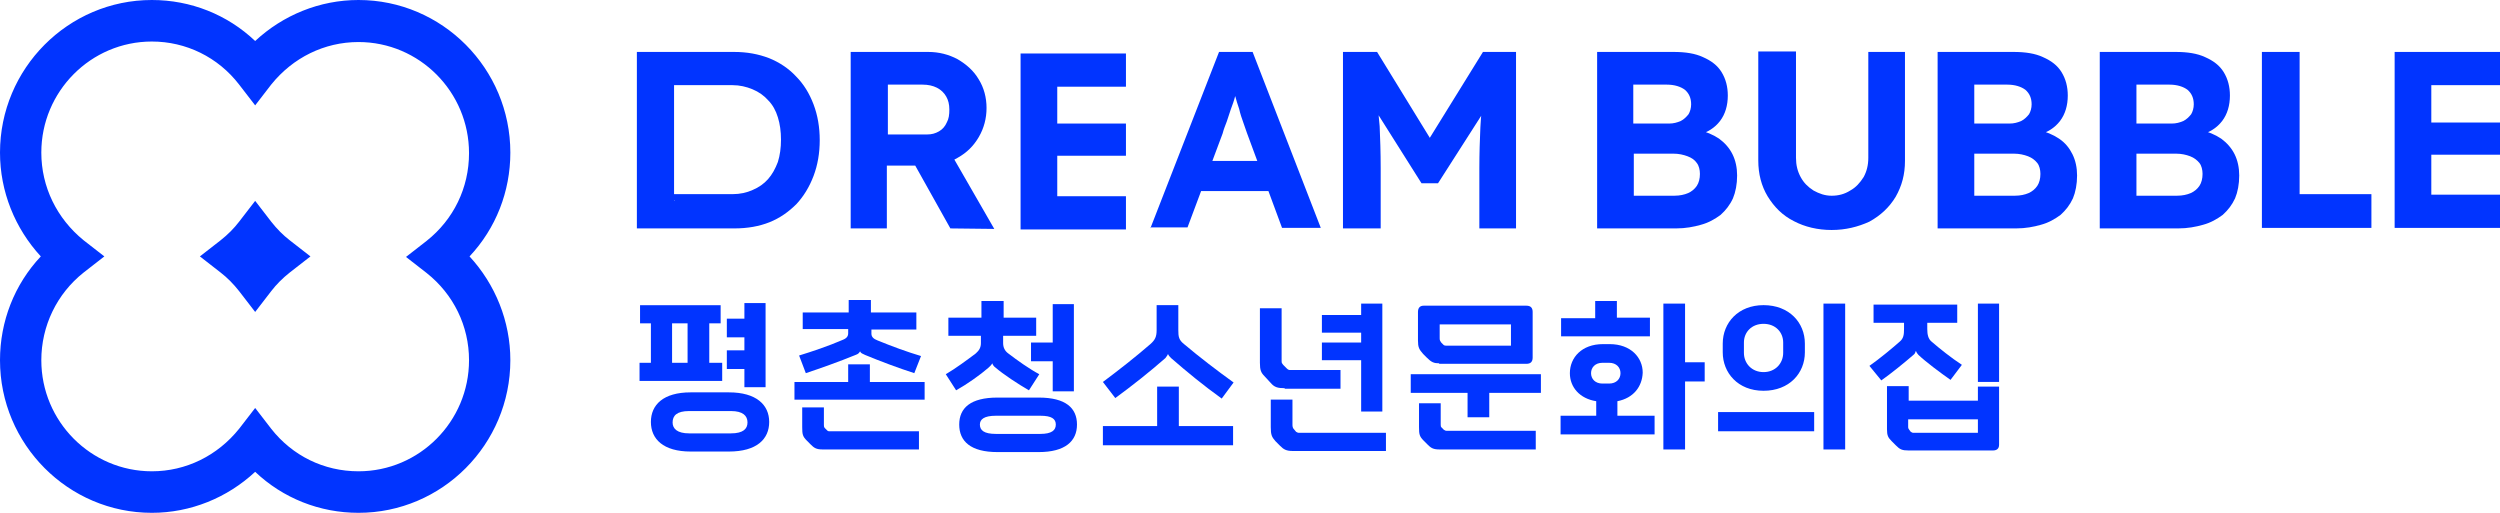 <svg width="195" height="40" viewBox="0 0 195 40" fill="none" xmlns="http://www.w3.org/2000/svg">
<path d="M27.962 40C24.94 40 22.079 38.866 19.903 36.802C17.728 38.826 14.867 40 11.845 40C5.318 40 0 34.656 0 28.097C0 25.061 1.128 22.186 3.183 20C1.168 17.814 0 14.939 0 11.903C0 5.344 5.318 0 11.845 0C14.867 0 17.728 1.134 19.903 3.198C22.079 1.174 24.94 0 27.962 0C34.489 0 39.807 5.344 39.807 11.903C39.807 14.939 38.679 17.814 36.624 20C38.638 22.186 39.807 25.061 39.807 28.097C39.807 34.656 34.489 40 27.962 40ZM19.903 31.822L21.152 33.441C22.804 35.547 25.262 36.761 27.962 36.761C32.716 36.761 36.584 32.874 36.584 28.097C36.584 25.425 35.375 22.956 33.28 21.296L31.668 20.041L33.28 18.785C35.375 17.125 36.584 14.656 36.584 11.943C36.584 7.166 32.716 3.279 27.962 3.279C25.302 3.279 22.845 4.494 21.152 6.599L19.903 8.219L18.654 6.599C17.003 4.453 14.505 3.239 11.845 3.239C7.091 3.239 3.223 7.126 3.223 11.903C3.223 14.575 4.432 17.044 6.527 18.745L8.139 20L6.527 21.255C4.432 22.915 3.223 25.425 3.223 28.097C3.223 32.874 7.091 36.761 11.845 36.761C14.505 36.761 16.962 35.547 18.654 33.441L19.903 31.822ZM19.903 24.332L18.654 22.712C18.211 22.146 17.728 21.66 17.204 21.255L15.592 20L17.204 18.745C17.768 18.3 18.252 17.814 18.654 17.288L19.903 15.668L21.152 17.288C21.596 17.854 22.079 18.34 22.603 18.745L24.215 20L22.603 21.255C22.039 21.7 21.555 22.186 21.152 22.712L19.903 24.332Z" fill="#0134FF"/>
<path d="M55.323 25.22V28.297H56.331V29.713H49.884V28.297H50.77V25.22H49.924V23.803H56.21V25.22H55.323ZM56.854 30.604C58.99 30.604 59.997 31.576 59.997 32.912C59.997 34.248 59.03 35.22 56.854 35.22H53.873C51.737 35.22 50.77 34.248 50.77 32.912C50.77 31.576 51.737 30.604 53.873 30.604H56.854ZM57.015 33.803C57.982 33.803 58.305 33.438 58.305 32.952C58.305 32.426 57.942 32.062 57.015 32.062H53.752C52.785 32.062 52.463 32.426 52.463 32.952C52.463 33.438 52.825 33.803 53.752 33.803H57.015ZM52.422 28.297H53.631V25.22H52.422V28.297ZM59.715 23.681V30.199H58.063V28.782H56.693V27.325H58.063V26.313H56.693V24.855H58.063V23.641H59.715V23.681Z" fill="#0134FF"/>
<path d="M67.85 28.419V29.795H72.121V31.172H61.968V29.795H66.158V28.419H67.85ZM62.612 24.37H66.198V23.398H67.931V24.37H71.476V25.706H67.971V26.03C67.971 26.273 68.132 26.435 68.454 26.556C69.542 27.002 70.751 27.447 71.839 27.771L71.315 29.107C70.066 28.702 68.656 28.176 67.487 27.69C67.246 27.569 67.165 27.569 67.085 27.407C67.004 27.528 66.964 27.609 66.722 27.69C65.433 28.216 64.063 28.702 62.854 29.107L62.33 27.73C63.378 27.407 64.587 27.002 65.715 26.516C66.037 26.394 66.158 26.233 66.158 25.989V25.666H62.612V24.37ZM71.678 33.641V35.058H64.184C63.66 35.058 63.499 34.937 63.217 34.654L62.935 34.37C62.612 34.046 62.572 33.884 62.572 33.318V31.779H64.264V33.156C64.264 33.236 64.264 33.318 64.345 33.398L64.506 33.56C64.587 33.641 64.627 33.641 64.707 33.641H71.678Z" fill="#0134FF"/>
<path d="M78.244 26.193V26.76C78.244 27.084 78.365 27.367 78.647 27.57C79.332 28.096 80.299 28.784 81.064 29.189L80.258 30.444C79.412 29.958 78.244 29.189 77.639 28.663C77.519 28.582 77.438 28.46 77.398 28.339C77.317 28.501 77.156 28.622 77.075 28.703C76.471 29.23 75.383 29.999 74.577 30.444L73.772 29.189C74.537 28.744 75.464 28.055 76.108 27.57C76.39 27.327 76.511 27.084 76.511 26.76V26.193H73.973V24.776H76.552V23.48H78.284V24.776H80.822V26.193H78.244ZM81.024 31.011C83.119 31.011 84.005 31.82 84.005 33.116C84.005 34.412 83.079 35.262 81.024 35.262H77.8C75.705 35.262 74.819 34.412 74.819 33.116C74.819 31.82 75.705 31.011 77.8 31.011H81.024ZM81.145 33.845C82.031 33.845 82.353 33.561 82.353 33.116C82.353 32.671 82.031 32.428 81.145 32.428H77.68C76.753 32.428 76.431 32.711 76.431 33.116C76.431 33.561 76.753 33.845 77.68 33.845H81.145ZM83.763 23.683V30.525H82.112V28.177H80.419V26.719H82.112V23.723H83.763V23.683Z" fill="#0134FF"/>
<path d="M91.949 30.157V33.234H96.18V34.732H86.026V33.234H90.257V30.157H91.949ZM96.22 29.833L95.293 31.088C93.883 30.076 92.553 28.983 91.345 27.93C91.224 27.809 91.143 27.728 91.103 27.607C91.063 27.728 90.982 27.809 90.901 27.93C89.653 29.023 88.323 30.076 86.993 31.048L86.026 29.793C87.275 28.861 88.565 27.849 89.733 26.837C90.096 26.513 90.217 26.27 90.217 25.744V23.801H91.909V25.744C91.909 26.27 91.949 26.513 92.352 26.837C93.601 27.89 94.93 28.902 96.22 29.833Z" fill="#0134FF"/>
<path d="M100.207 30.279C99.643 30.279 99.402 30.198 99.12 29.874L98.636 29.348C98.354 29.064 98.273 28.862 98.273 28.295V24.044H99.966V28.174C99.966 28.335 100.006 28.336 100.087 28.457L100.369 28.74C100.449 28.821 100.53 28.862 100.61 28.862H104.559V30.319H100.207V30.279ZM108.104 33.72V35.178H100.852C100.328 35.178 100.127 35.056 99.845 34.773L99.482 34.408C99.2 34.084 99.12 33.923 99.12 33.315V31.17H100.812V33.153C100.812 33.275 100.852 33.396 100.892 33.437L101.094 33.68C101.174 33.72 101.215 33.761 101.336 33.761H108.104V33.72ZM107.822 23.68V32.101H106.17V28.093H103.108V26.716H106.17V25.947H103.108V24.57H106.17V23.68H107.822Z" fill="#0134FF"/>
<path d="M114.47 32.548V30.645H110.038V29.188H120.191V30.645H116.162V32.548H114.47ZM112.254 28.338C111.851 28.338 111.65 28.257 111.287 27.892L111.005 27.609C110.683 27.245 110.602 27.083 110.602 26.556V24.33C110.602 24.006 110.764 23.844 111.046 23.844H119.063C119.386 23.844 119.547 24.006 119.547 24.33V27.892C119.547 28.216 119.386 28.378 119.063 28.378H112.254V28.338ZM119.789 33.601V35.058H112.295C111.771 35.058 111.61 34.937 111.328 34.653L111.046 34.37C110.723 34.046 110.683 33.884 110.683 33.317V31.455H112.375V33.115C112.375 33.236 112.375 33.277 112.456 33.358L112.617 33.52C112.697 33.56 112.738 33.601 112.818 33.601H119.789ZM117.855 26.921V25.301H112.295V26.394C112.295 26.556 112.335 26.597 112.415 26.718L112.496 26.799C112.577 26.88 112.617 26.961 112.778 26.961H117.855V26.921Z" fill="#0134FF"/>
<path d="M126.157 31.294V32.428H129.058V33.885H121.725V32.428H124.505V31.294C123.216 31.092 122.45 30.201 122.45 29.108C122.45 27.893 123.377 26.841 125.029 26.841H125.553C127.205 26.841 128.131 27.893 128.131 29.067C128.091 30.161 127.406 31.051 126.157 31.294ZM121.765 26.274V24.817H124.425V23.48H126.117V24.776H128.695V26.233H121.765V26.274ZM125.512 29.918C126.076 29.918 126.399 29.553 126.399 29.108C126.399 28.663 126.076 28.298 125.512 28.298H124.989C124.425 28.298 124.102 28.663 124.102 29.108C124.102 29.553 124.425 29.918 124.989 29.918H125.512ZM131.435 23.683V28.258H132.966V29.756H131.435V35.059H129.743V23.683H131.435Z" fill="#0134FF"/>
<path d="M141.505 32.141V33.639H134.011V32.141H141.505ZM140.78 26.797V27.485C140.78 29.105 139.571 30.481 137.557 30.481C135.542 30.481 134.374 29.064 134.374 27.485V26.797C134.374 25.178 135.583 23.801 137.557 23.801C139.571 23.801 140.78 25.178 140.78 26.797ZM139.088 26.716C139.088 25.906 138.483 25.259 137.557 25.259C136.63 25.259 136.026 25.906 136.026 26.716V27.526C136.026 28.336 136.63 29.024 137.557 29.024C138.483 29.024 139.088 28.336 139.088 27.526V26.716ZM143.923 23.68V35.056H142.23V23.68H143.923Z" fill="#0134FF"/>
<path d="M150.327 25.178V25.663C150.327 26.109 150.408 26.433 150.65 26.635C151.254 27.162 152.221 27.931 153.027 28.457L152.141 29.631C151.335 29.064 150.247 28.255 149.643 27.688C149.562 27.607 149.481 27.485 149.441 27.364C149.401 27.485 149.36 27.607 149.24 27.688C148.635 28.214 147.547 29.105 146.742 29.672L145.815 28.538C146.621 27.971 147.547 27.202 148.192 26.635C148.474 26.392 148.514 26.109 148.514 25.663V25.178H146.137V23.761H152.664V25.178H150.327ZM148.837 31.25H154.276V30.157H155.928V34.692C155.928 35.016 155.726 35.137 155.444 35.137H148.877C148.353 35.137 148.192 35.056 147.87 34.732L147.547 34.408C147.265 34.125 147.185 33.963 147.185 33.477V30.117H148.877V31.25H148.837ZM154.276 33.761V32.708H148.837V33.315C148.837 33.396 148.877 33.477 148.917 33.518L149.038 33.68C149.119 33.72 149.159 33.761 149.24 33.761H154.276ZM155.928 23.68V29.793H154.276V23.68H155.928Z" fill="#0134FF"/>
<path d="M66.353 17.816V4.051H72.397C73.243 4.051 74.008 4.253 74.693 4.618C75.378 5.022 75.942 5.508 76.345 6.197C76.748 6.844 76.95 7.614 76.95 8.423C76.95 9.233 76.748 10.002 76.345 10.691C75.942 11.379 75.419 11.905 74.693 12.31C74.008 12.715 73.243 12.917 72.397 12.917H69.174V17.816H66.353ZM69.214 10.488H72.316C72.679 10.488 72.961 10.407 73.243 10.245C73.525 10.083 73.726 9.84 73.847 9.557C74.008 9.273 74.049 8.95 74.049 8.545C74.049 8.14 73.968 7.816 73.807 7.533C73.646 7.249 73.404 7.006 73.082 6.844C72.759 6.682 72.397 6.601 71.954 6.601H69.254V10.488H69.214ZM74.129 17.816L70.664 11.622L73.686 11.136L77.554 17.856L74.129 17.816Z" fill="#0134FF"/>
<path d="M89.726 17.816L95.085 4.051H97.704L103.022 17.776H100L97.26 10.367C97.18 10.164 97.099 9.881 96.978 9.557C96.858 9.233 96.737 8.869 96.656 8.504C96.535 8.14 96.414 7.775 96.334 7.452C96.213 7.128 96.132 6.844 96.092 6.601H96.616C96.535 6.885 96.455 7.209 96.334 7.533C96.253 7.856 96.132 8.18 96.011 8.504C95.891 8.828 95.81 9.152 95.689 9.476C95.568 9.8 95.447 10.083 95.367 10.407L92.627 17.735H89.726V17.816ZM92.224 14.901L93.191 12.553H99.476L100.443 14.901H92.224Z" fill="#0134FF"/>
<path d="M104.752 17.816V4.051H107.412L112.408 12.188H110.635L115.671 4.051H118.25V17.816H115.389V13.12C115.389 11.945 115.429 10.893 115.47 9.921C115.51 8.99 115.631 8.059 115.792 7.128L116.155 8.059L112.166 14.294H110.877L106.968 8.099L107.291 7.128C107.452 8.018 107.532 8.909 107.613 9.84C107.653 10.771 107.694 11.865 107.694 13.12V17.816H104.752Z" fill="#0134FF"/>
<path d="M124.576 17.816V4.051H130.539C131.466 4.051 132.231 4.172 132.835 4.456C133.48 4.739 133.964 5.103 134.286 5.63C134.608 6.156 134.769 6.763 134.769 7.452C134.769 8.221 134.568 8.909 134.165 9.435C133.762 9.962 133.198 10.326 132.473 10.528V10.124C133.077 10.286 133.601 10.488 134.084 10.812C134.528 11.136 134.89 11.541 135.132 12.027C135.374 12.512 135.495 13.079 135.495 13.686C135.495 14.375 135.374 14.982 135.172 15.468C134.931 15.994 134.608 16.399 134.205 16.763C133.762 17.087 133.279 17.371 132.674 17.533C132.11 17.695 131.466 17.816 130.74 17.816H124.576ZM127.396 9.638H130.176C130.539 9.638 130.821 9.557 131.103 9.435C131.345 9.314 131.546 9.112 131.707 8.909C131.828 8.707 131.909 8.423 131.909 8.14C131.909 7.654 131.748 7.29 131.425 7.006C131.103 6.763 130.619 6.601 130.015 6.601H127.396V9.638ZM127.396 15.265H130.619C131.022 15.265 131.385 15.184 131.667 15.063C131.949 14.941 132.191 14.739 132.352 14.496C132.513 14.253 132.594 13.929 132.594 13.565C132.594 13.241 132.513 12.917 132.352 12.715C132.191 12.472 131.949 12.31 131.627 12.188C131.304 12.067 130.942 11.986 130.539 11.986H127.437V15.265H127.396Z" fill="#0134FF"/>
<path d="M142.867 17.939C141.779 17.939 140.772 17.696 139.926 17.251C139.039 16.805 138.395 16.157 137.871 15.307C137.388 14.498 137.146 13.566 137.146 12.514V4.012H140.087V12.311C140.087 12.878 140.208 13.364 140.45 13.809C140.691 14.255 141.014 14.579 141.457 14.862C141.9 15.105 142.343 15.267 142.867 15.267C143.391 15.267 143.874 15.145 144.317 14.862C144.761 14.619 145.083 14.255 145.365 13.809C145.607 13.364 145.728 12.878 145.728 12.311V4.052H148.588V12.554C148.588 13.607 148.346 14.498 147.863 15.348C147.379 16.157 146.695 16.805 145.808 17.291C144.922 17.696 143.955 17.939 142.867 17.939Z" fill="#0134FF"/>
<path d="M151.134 17.816V4.051H157.056C157.983 4.051 158.749 4.172 159.353 4.456C159.998 4.739 160.481 5.103 160.803 5.63C161.126 6.156 161.287 6.763 161.287 7.452C161.287 8.221 161.085 8.909 160.683 9.435C160.28 9.962 159.716 10.326 158.99 10.528V10.124C159.595 10.286 160.119 10.488 160.602 10.812C161.085 11.136 161.408 11.541 161.65 12.027C161.891 12.512 162.012 13.079 162.012 13.686C162.012 14.375 161.891 14.982 161.69 15.468C161.448 15.994 161.126 16.399 160.723 16.763C160.28 17.087 159.796 17.371 159.192 17.533C158.628 17.695 157.983 17.816 157.258 17.816H151.134ZM153.954 9.638H156.734C157.097 9.638 157.379 9.557 157.661 9.435C157.903 9.314 158.104 9.112 158.265 8.909C158.386 8.707 158.467 8.423 158.467 8.14C158.467 7.654 158.305 7.29 157.983 7.006C157.661 6.763 157.177 6.601 156.573 6.601H153.994V9.638H153.954ZM153.954 15.265H157.177C157.58 15.265 157.943 15.184 158.225 15.063C158.507 14.941 158.749 14.739 158.91 14.496C159.071 14.253 159.152 13.929 159.152 13.565C159.152 13.241 159.071 12.917 158.91 12.715C158.749 12.512 158.507 12.31 158.185 12.188C157.862 12.067 157.5 11.986 157.097 11.986H153.994V15.265H153.954Z" fill="#0134FF"/>
<path d="M163.781 17.816V4.051H169.704C170.63 4.051 171.396 4.172 172 4.456C172.645 4.739 173.128 5.103 173.451 5.63C173.773 6.156 173.934 6.763 173.934 7.452C173.934 8.221 173.733 8.909 173.33 9.435C172.927 9.962 172.363 10.326 171.638 10.528V10.124C172.242 10.286 172.766 10.488 173.249 10.812C173.692 11.136 174.055 11.541 174.297 12.027C174.539 12.512 174.659 13.079 174.659 13.686C174.659 14.375 174.539 14.982 174.337 15.468C174.095 15.994 173.773 16.399 173.37 16.763C172.927 17.087 172.443 17.371 171.839 17.533C171.275 17.695 170.63 17.816 169.905 17.816H163.781ZM166.601 9.638H169.381C169.744 9.638 170.026 9.557 170.308 9.435C170.55 9.314 170.751 9.112 170.912 8.909C171.033 8.707 171.114 8.423 171.114 8.14C171.114 7.654 170.953 7.29 170.63 7.006C170.308 6.763 169.825 6.601 169.22 6.601H166.642V9.638H166.601ZM166.601 15.265H169.825C170.227 15.265 170.59 15.184 170.872 15.063C171.154 14.941 171.396 14.739 171.557 14.496C171.718 14.253 171.799 13.929 171.799 13.565C171.799 13.241 171.718 12.917 171.557 12.715C171.396 12.512 171.154 12.31 170.832 12.188C170.509 12.067 170.147 11.986 169.744 11.986H166.642V15.265H166.601Z" fill="#0134FF"/>
<path d="M49.676 17.816V4.051H57.251C58.258 4.051 59.145 4.213 59.991 4.537C60.796 4.861 61.522 5.346 62.086 5.954C62.69 6.561 63.133 7.29 63.456 8.14C63.778 8.99 63.939 9.921 63.939 10.933C63.939 11.945 63.778 12.877 63.456 13.727C63.133 14.577 62.69 15.306 62.126 15.913C61.522 16.52 60.837 17.006 60.031 17.33C59.225 17.654 58.298 17.816 57.291 17.816H49.676ZM52.617 15.67L52.295 15.144H57.13C57.734 15.144 58.258 15.022 58.701 14.82C59.185 14.618 59.588 14.334 59.91 13.97C60.232 13.605 60.474 13.16 60.675 12.634C60.837 12.107 60.917 11.541 60.917 10.893C60.917 10.245 60.837 9.678 60.675 9.152C60.514 8.626 60.273 8.18 59.91 7.816C59.588 7.452 59.185 7.168 58.701 6.966C58.218 6.763 57.694 6.642 57.13 6.642H52.215L52.577 6.156V15.67H52.617Z" fill="#0134FF"/>
<path d="M176.428 17.816V4.051H179.37V15.144H184.97V17.776H176.428V17.816Z" fill="#0134FF"/>
<path d="M186.782 17.816V4.051H195.001V6.642H189.642V15.184H195.001V17.776H186.782V17.816ZM188.152 12.067V9.557H195.001V12.067H188.152Z" fill="#0134FF"/>
<path d="M79.605 17.897V4.172H87.824V6.763H82.466V15.306H87.824V17.897H79.605ZM80.975 12.148V9.637H87.824V12.148H80.975Z" fill="#0134FF"/>
</svg>
